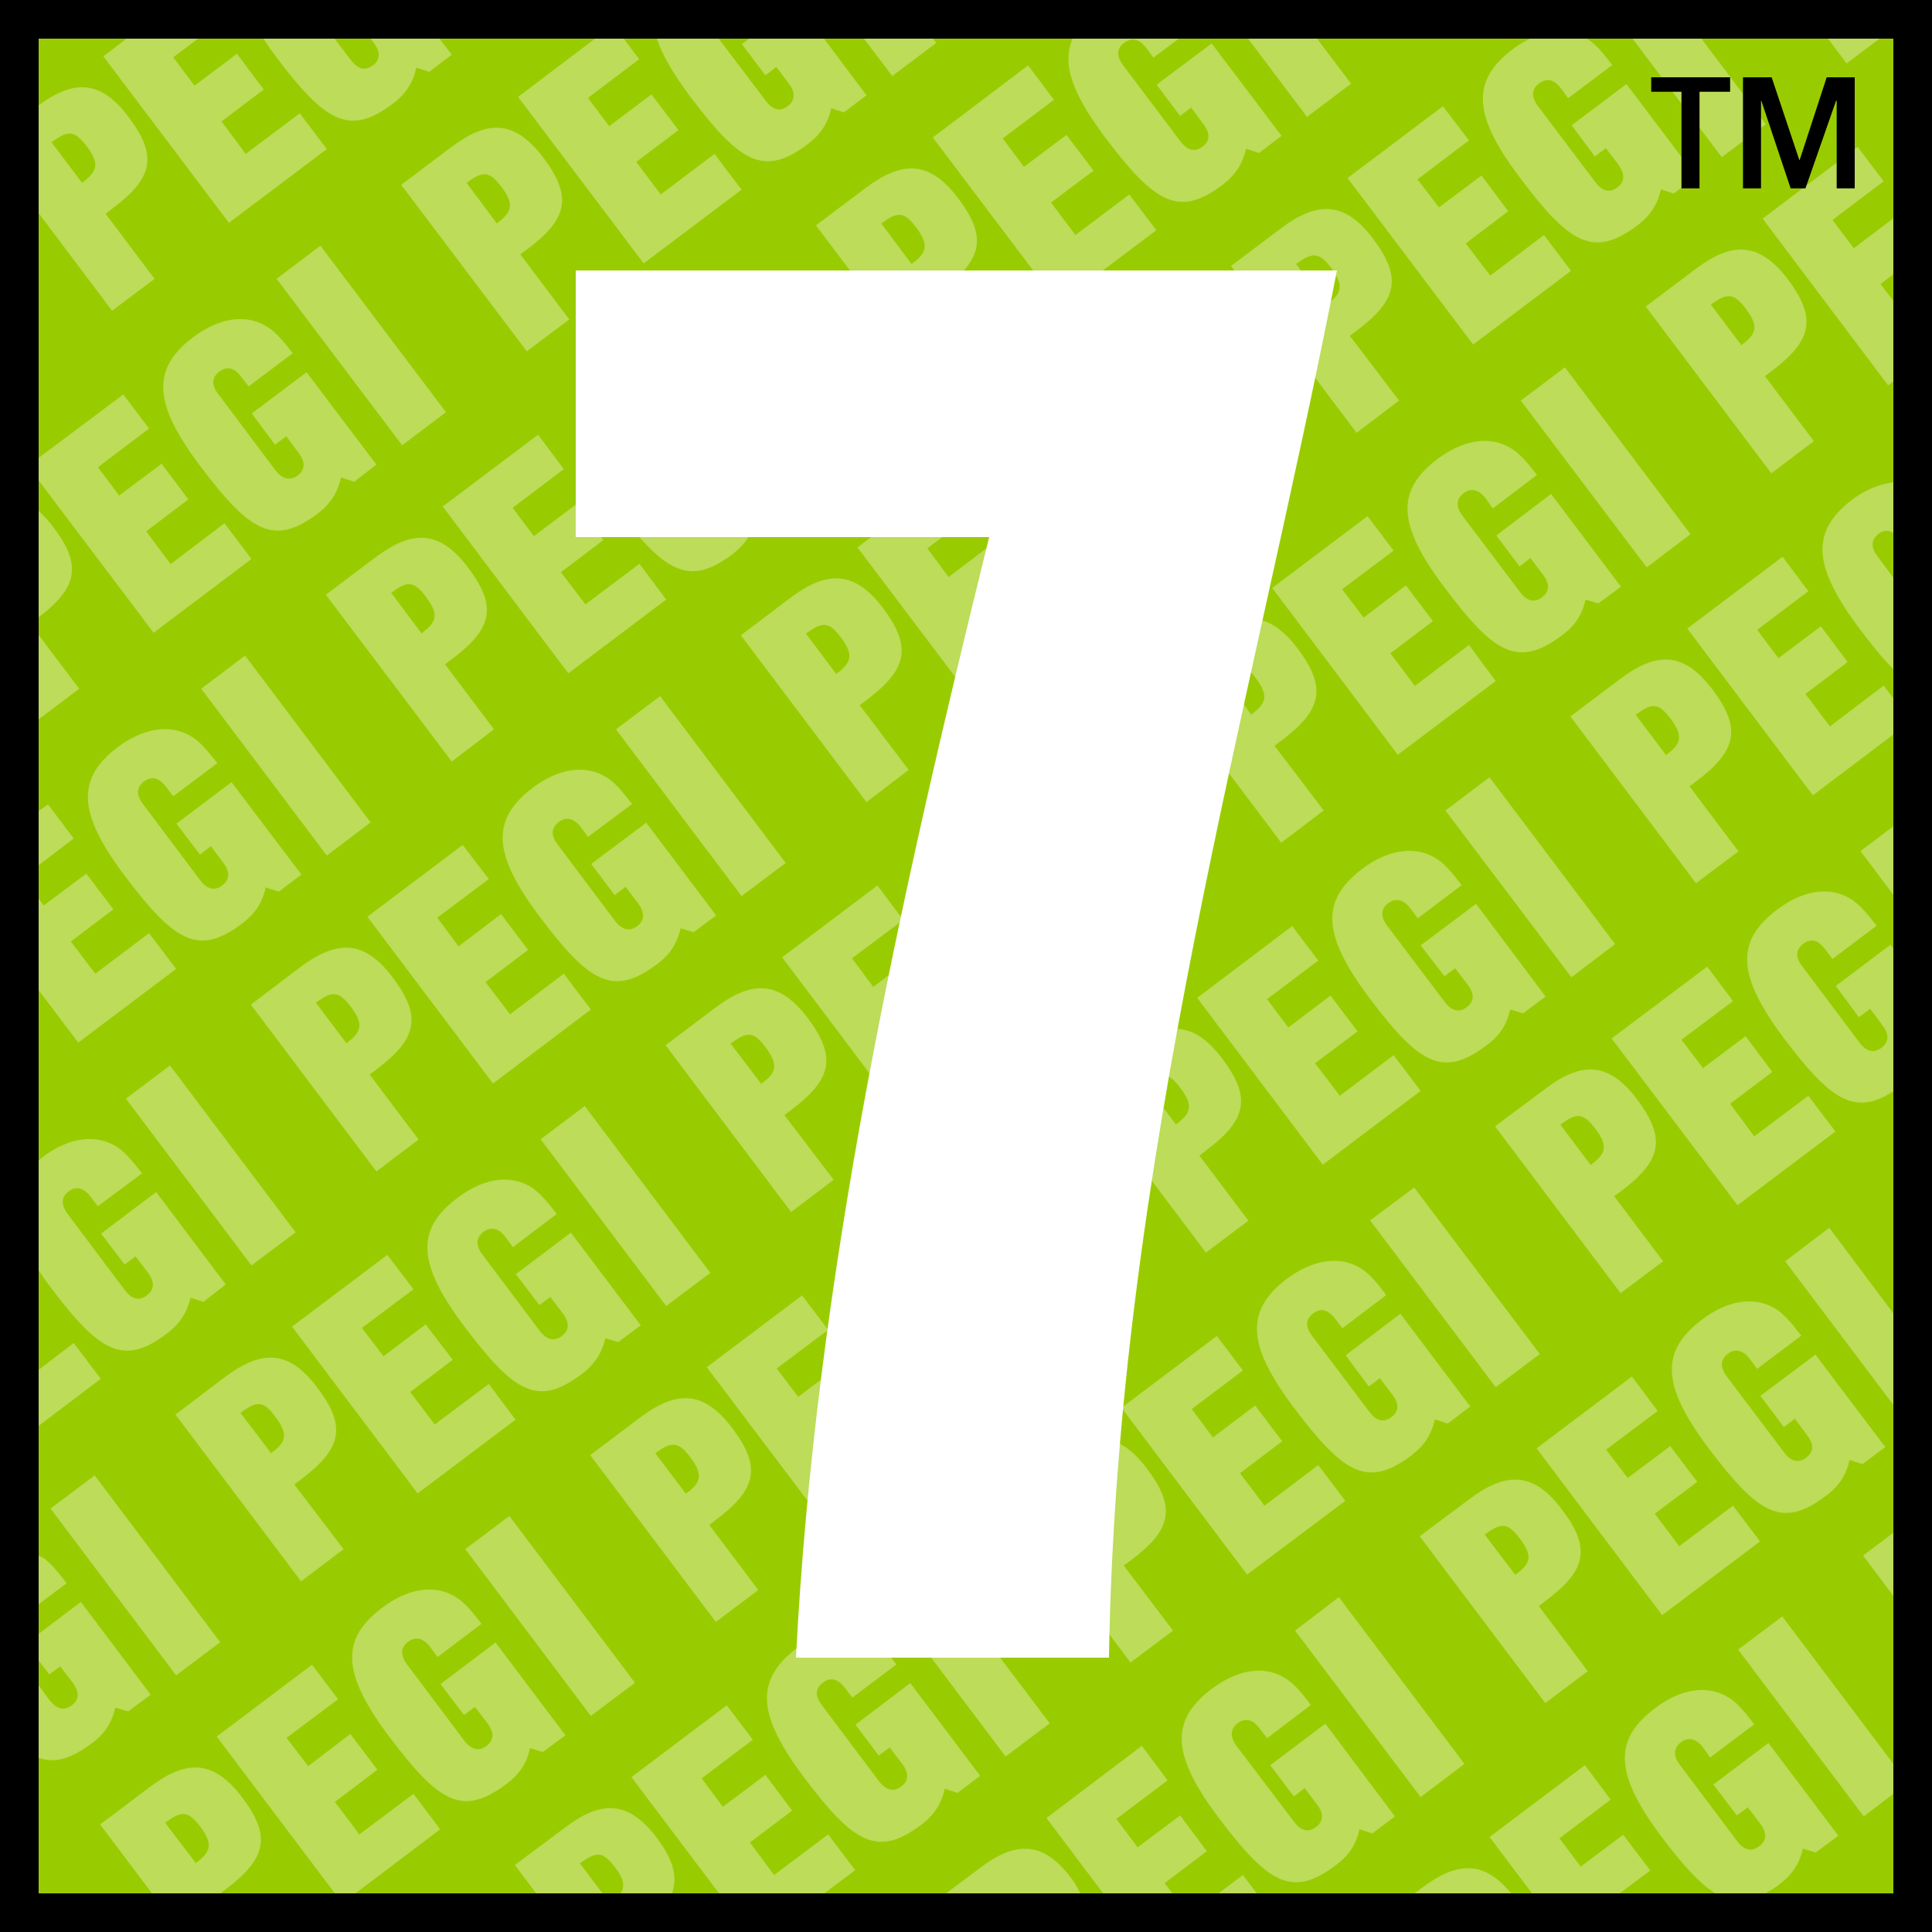 <?xml version="1.0" encoding="UTF-8" standalone="no"?><svg xmlns="http://www.w3.org/2000/svg" width="600" height="600"><rect width="100%" height="100%" fill="#808080" stroke="none"/><path style="fill:#9C0" d="M588,588L12,588L12,12L588,12L588,588z"/><path d="M237.8,325.3C242.1,331.1 240.8,333.3 236.4,336.6L226.9,324.1C232.1,320.2 234.1,320.3 237.8,325.3M472,477.8C476.4,483.6 475,485.8 470.6,489.1L461.1,476.6C466.3,472.7 468.3,472.9 472,477.8M261.1,197.9C265.5,203.7 264.1,206 259.7,209.3L250.3,196.8C255.4,192.9 257.5,193.1 261.1,197.9M155.7,58C160.1,63.8 158.7,66 154.3,69.4L144.9,56.8C150,53 152,53.1 155.7,58M85.5,440C89.9,445.8 88.6,448 84.2,451.3L74.7,438.8C79.8,434.9 81.9,435 85.5,440M284.5,70.6C288.9,76.4 287.5,78.7 283.1,82L273.7,69.4C278.8,65.6 280.8,65.7 284.5,70.6M343.2,465.2C347.6,470.9 346.2,473.2 341.8,476.6L332.3,464C337.4,460.1 339.5,460.3 343.2,465.2M366.6,337.9C370.9,343.6 369.6,345.9 365.2,349.2L355.7,336.7C360.9,332.8 362.9,333 366.6,337.9M518.8,223.2C523.1,228.9 521.8,231.2 517.4,234.5L508,222C513.1,218.1 515.1,218.3 518.8,223.2M413.4,83.2C417.7,89 416.4,91.3 412,94.6L402.5,82C407.6,78.2 409.7,78.3 413.4,83.2M390,210.6C394.3,216.3 393,218.6 388.6,221.9L379.1,209.3C384.2,205.5 386.3,205.7 390,210.6M542.2,95.9C546.5,101.6 545.2,103.9 540.8,107.2L531.3,94.6C536.5,90.8 538.5,91 542.2,95.9M109,312.7C113.3,318.4 111.9,320.7 107.6,324L98.1,311.4C103.2,307.6 105.3,307.8 109,312.7M214.4,452.6C218.7,458.3 217.4,460.6 213,463.9L203.5,451.3C208.7,447.5 210.7,447.7 214.4,452.6M495.4,350.5C499.8,356.2 498.4,358.5 494,361.8L484.6,349.3C489.7,345.4 491.7,345.6 495.4,350.5M16,44.2L25.5,56.8C29.9,53.4 31.3,51.2 26.9,45.4C23.2,40.5 21.2,40.3 16,44.2M132.3,185.4C136.7,191.1 135.3,193.4 130.9,196.7L121.5,184.1C126.6,180.3 128.6,180.4 132.3,185.4M583.7,12L567.7,12L573.5,19.7L583.7,12z M290.8,13.3L289.7,12L268.3,12L277.1,23.6L290.8,13.3z M343.3,42.8C358.7,63.2 366.1,67.6 379.7,57.4C383.7,54.3 385.9,50.8 387,46.2L391,47.5L398,42.2L376.3,13.5L359.2,26.3L366.5,36L369.9,33.4L373.7,38.5C376.1,41.7 375.6,44 373.4,45.6C371.3,47.1 368.9,47 366.6,43.9L348.8,20.3C346.5,17.2 347,14.9 349.1,13.3C351.2,11.7 353.6,11.8 356,14.9L358.2,17.9L366.1,12L333.1,12C329.7,19.8 333,29.1 343.3,42.8M419.6,26L409,12L387.6,12L405.9,36.3L419.6,26z M472.2,55.4C487.5,75.8 494.9,80.2 508.5,70C512.6,66.9 514.8,63.4 515.8,58.8L519.8,60.1L526.8,54.8L505.1,26.1L488.1,38.9L495.3,48.6L498.7,46L502.6,51.1C504.9,54.3 504.4,56.6 502.3,58.2C500.1,59.8 497.8,59.7 495.4,56.5L477.6,32.9C475.3,29.8 475.8,27.5 478,25.9C480.1,24.3 482.5,24.4 484.8,27.5L487,30.5L500.7,20.2C497.6,16.1 495.4,13.6 493.1,12.2C492.9,12.1 492.8,12.1 492.6,12L475.2,12C473.4,12.9 471.6,13.9 469.9,15.2C456.7,25.1 457.4,35.9 472.2,55.4M548.4,38.6L528.4,12L507,12L534.7,48.8L548.4,38.6z M71.1,69.2L101.5,46.3L93.1,35.2L76.3,47.8L68.8,37.7L81.9,27.8L73.6,16.7L60.4,26.6L53.8,17.8L61.5,12L39.3,12L32.1,17.5L71.1,69.2z M199.9,81.8L230.3,58.9L221.9,47.8L205.2,60.4L197.6,50.3L210.7,40.4L202.3,29.3L189.2,39.2L182.6,30.4L198.5,18.4L193.7,12L184.8,12L160.9,30.1L199.9,81.8z M250.8,44.8C254.9,41.7 257.2,38.2 258.1,33.6L262.1,34.9L269.1,29.6L255.9,12L232.7,12L230.4,13.7L237.7,23.4L241.1,20.8L245,26C247.3,29 246.7,31.4 244.6,33C242.5,34.6 240.1,34.4 237.8,31.3L223.2,12L204,12C205.7,17.2 209.2,23.1 214.5,30.2C229.9,50.6 237.3,55 250.8,44.8M122,32.2C126.1,29.1 128.3,25.6 129.3,21L133.3,22.3L140.3,17L136.5,12L115.1,12L116.1,13.3C118.4,16.4 117.9,18.8 115.8,20.3C113.7,21.9 111.3,21.8 109,18.7L103.9,12L81.8,12C83,13.8 84.2,15.6 85.7,17.6C101.1,38 108.5,42.4 122,32.2M539.8,512.3L578.8,564.1L588,557.1L588,547.8L553.5,502L539.8,512.3z M504.1,569.8L490.9,579.7L484.3,570.9L500.2,558.9L492.2,548.2L462.6,570.5L475.8,588L503,588L512.5,580.9L504.1,569.8z M559.9,574.1L563.9,575.3L570.9,570.1L549.2,541.3L532.1,554.2L539.4,563.8L542.8,561.3L546.7,566.4C549,569.5 548.5,571.8 546.3,573.4C544.2,575 541.8,574.9 539.5,571.8L521.7,548.1C519.4,545 519.9,542.7 522,541.1C524.1,539.5 526.5,539.6 528.9,542.7L531.1,545.8L544.8,535.5C541.6,531.3 539.5,528.9 537.2,527.4C529.9,522.7 521.3,524.9 514,530.5C500.8,540.4 501.5,551.1 516.2,570.7C522.8,579.4 527.9,585 532.7,588L548.3,588C549.7,587.2 551.1,586.4 552.6,585.2C556.6,582.2 558.9,578.7 559.9,574.1M441.7,586.2L439.3,588L469.3,588C460.7,577.5 452.3,578.3 441.7,586.2M304.1,580.3L293.8,588L335.5,588C334.7,586.5 334.1,585.1 332.8,583.4C323.7,571.3 315.1,571.9 304.1,580.3M361.7,584.8L374.8,574.9L366.5,563.8L353.3,573.7L346.7,564.9L362.6,552.9L354.6,542.2L325,564.6L342.6,588L364.1,588L361.7,584.8z M204,570.8C194.9,558.7 186.3,559.3 175.3,567.7L159.9,579.2L166.5,588L187.1,588L180.1,578.7C185.3,574.8 187.3,575 191,579.9C193.9,583.7 194.1,585.9 192.7,588L208.7,588C210.5,583 209.2,577.7 204,570.8M257.2,569.7L240.4,582.3L232.9,572.2L246,562.3L237.7,551.2L224.5,561.1L217.9,552.3L233.8,540.3L225.7,529.6L196.1,551.9L223.3,588L256,588L265.6,580.8L257.2,569.7z M378.4,588L390.3,588L386,582.3L378.4,588z M578.6,483.1L588,495.6L588,476L578.6,483.1z M554.4,391.7L588,436.3L588,407.9L568.1,381.3L554.4,391.7z M570.1,306.2L577.3,315.9L580.8,313.3L584.6,318.4C587,321.5 586.4,323.8 584.3,325.4C582.2,327 579.8,326.9 577.5,323.8L559.7,300.1C557.3,297.1 557.9,294.7 560,293.1C562.1,291.5 564.5,291.6 566.8,294.8L569.1,297.8L582.8,287.5C579.6,283.3 577.4,280.9 575.1,279.4C567.9,274.7 559.3,276.9 551.9,282.5C538.8,292.4 539.5,303.1 554.2,322.7C568.6,341.7 576,346.7 588,338.9L588,294.5L587.1,293.4L570.1,306.2z M575.3,155.1C562.2,165.1 562.9,175.8 577.6,195.4C581.5,200.6 584.9,204.7 588,207.8L588,179.4L583.1,172.8C580.7,169.7 581.3,167.4 583.4,165.8C584.8,164.7 586.4,164.5 588,165.5L588,149.8C583.7,150.3 579.3,152.1 575.3,155.1M569.1,68.3L585,56.3L576.9,45.6L547.4,67.9L586.4,119.7L588,118.4L588,93.4L584,88.2L588,85.2L588,67.8L575.7,77.1L569.1,68.3z M588,277.9L588,256.6L577.8,264.3L588,277.9z M568.3,225.6L560.7,215.5L573.8,205.6L565.5,194.5L552.3,204.4L545.7,195.6L561.6,183.6L553.6,172.9L524,195.2L563,247L588,228.1L588,216.9L585,212.9L568.3,225.6z M51.3,566.1L60.8,578.6C65.2,575.3 66.5,573 62.2,567.3C58.5,562.4 56.4,562.2 51.3,566.1M12,197.2L12,223.4L24.6,213.9L12,197.2z M22.9,260.4L14.9,249.8L12,251.9L12,268.7L22.9,260.4z M16.5,163.6C15,161.6 13.5,160 12,158.7L12,191.7C24.2,182.4 25.5,175.5 16.5,163.6M22.9,417.1L12,425.4L12,442.8L31.3,428.2L22.9,417.1z M54.7,300.9L46.3,289.8L29.6,302.4L22,292.4L35.2,282.4L26.8,271.3L13.6,281.2L12,279.1L12,307.5L24.3,323.8L54.7,300.9z M51.9,414.1C55.9,411 58.1,407.6 59.2,403L63.2,404.3L70.1,398.9L48.5,370.2L31.4,383.1L38.7,392.7L42.1,390.2L46,395.3C48.3,398.4 47.7,400.7 45.6,402.3C43.5,403.9 41.1,403.8 38.8,400.7L21,377C18.7,373.9 19.2,371.6 21.3,370C23.4,368.4 25.8,368.6 28.1,371.6L30.4,374.6L44.1,364.4C40.9,360.2 38.7,357.8 36.5,356.3C29.2,351.6 20.6,353.8 13.3,359.3C12.8,359.7 12.4,360.1 12,360.4L12,394.5C13.1,396.2 14.2,397.8 15.5,399.5C30.9,420 38.3,424.4 51.9,414.1M78.1,173.6L69.7,162.5L53,175.2L45.4,165L58.5,155.1L50.2,144L37,153.9L30.4,145.1L46.3,133.1L38.3,122.5L12,142.2L12,149.2L47.7,196.5L78.1,173.6z M34.8,96.5L12,66.2L12,32.7C22.6,24.9 31.1,24.5 39.9,36.3C48.9,48.2 47.7,55.2 35.1,64.6L32.8,66.4L48,86.6L34.8,96.5z M20.7,491.7C17.5,487.5 15.4,485.1 13.1,483.6C12.7,483.4 12.4,483.4 12,483.2L12,498.2L20.7,491.7z M128.4,557.1L111.6,569.7L104,559.6L117.2,549.6L108.8,538.5L95.7,548.5L89,539.7L105,527.7L96.9,517L67.3,539.3L104,588L110.4,588L136.7,568.1L128.4,557.1z M70.4,586.5L68.4,588L47.2,588L31.1,566.6L46.5,555C57.5,546.7 66.1,546.1 75.2,558.2C84.2,570.1 82.9,577 70.4,586.5M28.5,541.4C32.6,538.4 34.8,534.9 35.8,530.3L39.8,531.5L46.8,526.3L25.1,497.5L12,507.4L12,515.7L15.3,520L18.7,517.5L22.6,522.6C24.9,525.7 24.4,528 22.3,529.6C20.1,531.2 17.8,531.1 15.4,528L12,523.4L12,545.9C17.1,547.7 22.1,546.2 28.5,541.4M578.4,454.7L585.5,449.4L563.8,420.7L546.7,433.5L554,443.2L557.4,440.6L561.2,445.7C563.6,448.8 563.1,451.1 560.9,452.7C558.8,454.3 556.4,454.2 554.1,451.1L536.3,427.5C533.9,424.4 534.5,422 536.6,420.4C538.7,418.9 541.1,419 543.4,422L545.7,425.1L559.4,414.8C556.2,410.6 554,408.2 551.8,406.7C544.5,402 535.8,404.3 528.6,409.8C515.4,419.7 516.1,430.5 530.8,450C546.2,470.4 553.6,474.8 567.1,464.5C571.2,461.5 573.4,458 574.4,453.4L578.4,454.7z M546.6,478.7L538.2,467.6L521.5,480.2L513.9,470.1L527.1,460.2L518.7,449.1L505.5,459L498.8,450.2L514.8,438.2L506.8,427.5L477.2,449.8L516.2,501.6L546.6,478.7z M493.1,519L477.9,498.8L480.2,497C492.8,487.6 494.1,480.6 485,468.7C476,456.7 467.3,457.3 456.3,465.6L440.9,477.1L479.9,528.9L493.1,519z M454.8,547.8L415.8,496L402.2,506.4L441.2,558.1L454.8,547.8z M433.2,564.1L411.6,535.3L394.5,548.2L401.8,557.9L405.2,555.3L409,560.4C411.4,563.5 410.8,565.8 408.7,567.4C406.6,569 404.2,568.9 401.9,565.8L384,542.2C381.7,539 382.3,536.7 384.4,535.1C386.5,533.6 388.9,533.7 391.2,536.8L393.5,539.8L407.1,529.5C404,525.3 401.8,522.9 399.5,521.4C392.3,516.7 383.7,518.9 376.3,524.5C363.2,534.4 363.9,545.2 378.6,564.7C394,585.1 401.4,589.5 414.9,579.2C419,576.2 421.2,572.7 422.2,568.1L426.2,569.4L433.2,564.1z M387.3,489L417.8,466.1L409.4,455L392.7,467.6L385.1,457.5L398.2,447.6L389.8,436.5L376.7,446.4L370.1,437.6L386,425.6L377.9,414.9L348.3,437.2L387.3,489z M364.3,506.4L349,486.2L351.4,484.4C364,475 365.2,468 356.2,456.1C347.1,444 338.5,444.6 327.5,453L312.1,464.5L351.1,516.3L364.3,506.4z M326,535.2L287,483.5L273.3,493.7L312.3,545.5L326,535.2z M304.4,551.5L282.7,522.7L265.7,535.6L272.9,545.2L276.3,542.7L280.2,547.8C282.5,550.9 282,553.3 279.9,554.8C277.8,556.4 275.4,556.3 273,553.2L255.2,529.5C252.9,526.5 253.4,524.1 255.5,522.6C257.7,520.9 260.1,521.1 262.4,524.2L264.7,527.2L278.4,516.9C275.2,512.7 273,510.3 270.7,508.8C263.5,504.1 254.8,506.4 247.5,511.8C234.4,521.8 235.1,532.6 249.8,552.1C265.1,572.5 272.6,576.9 286.1,566.7C290.2,563.6 292.4,560.1 293.4,555.5L297.4,556.8L304.4,551.5z M258.6,476.4L289,453.4L280.6,442.4L263.8,455L256.3,444.9L269.4,434.9L261.1,423.8L247.9,433.8L241.2,425L257.2,413L249.1,402.3L219.5,424.6L258.6,476.4z M235.5,493.8L220.3,473.6L222.6,471.8C235.1,462.4 236.4,455.4 227.4,443.5C218.3,431.4 209.7,432 198.7,440.3L183.3,451.9L222.3,503.7L235.5,493.8z M197.2,522.6L158.2,470.8L144.5,481.1L183.5,532.9L197.2,522.6z M175.6,538.9L153.9,510.1L136.8,523L144.1,532.6L147.5,530.1L151.4,535.2C153.7,538.3 153.2,540.6 151.1,542.2C149,543.8 146.6,543.7 144.2,540.6L126.4,516.9C124.1,513.8 124.6,511.5 126.7,509.9C128.8,508.3 131.2,508.4 133.6,511.5L135.9,514.6L149.5,504.3C146.4,500.1 144.2,497.7 141.9,496.2C134.7,491.5 126,493.7 118.7,499.3C105.5,509.2 106.3,519.9 121,539.5C136.4,559.9 143.7,564.3 157.3,554C161.4,551 163.6,547.5 164.6,542.9L168.6,544.1L175.6,538.9z M129.7,463.8L160.1,440.9L151.8,429.8L135,442.4L127.4,432.3L140.6,422.3L132.2,411.3L119.1,421.2L112.4,412.4L128.4,400.4L120.3,389.7L90.7,412L129.7,463.8z M106.7,481.1L91.4,461L93.8,459.2C106.3,449.7 107.6,442.8 98.5,430.9C89.5,418.8 80.9,419.4 69.8,427.7L54.5,439.3L93.5,491.1L106.7,481.1z M68.4,510L29.4,458.2L15.7,468.5L54.7,520.3L68.4,510z M78.1,393L91.8,382.7L52.8,330.9L39.1,341.2L78.1,393z M75.2,286.8C79.3,283.7 81.5,280.3 82.5,275.6L86.6,276.9L93.6,271.6L71.9,242.9L54.8,255.8L62.1,265.4L65.5,262.8L69.4,268C71.7,271.1 71.1,273.4 69,275C66.9,276.6 64.5,276.4 62.2,273.4L44.4,249.7C42,246.6 42.6,244.3 44.7,242.7C46.8,241.1 49.2,241.2 51.5,244.3L53.8,247.3L67.5,237C64.3,232.9 62.1,230.5 59.9,229C52.6,224.3 44,226.5 36.6,232C23.5,241.9 24.2,252.7 38.9,272.2C54.3,292.6 61.7,297 75.2,286.8M62.5,213.9L101.5,265.7L115.1,255.4L76.1,203.6L62.5,213.9z M98.7,159.5C102.7,156.4 104.9,152.9 105.9,148.3L110,149.6L116.9,144.3L95.2,115.6L78.2,128.4L85.4,138.1L88.9,135.5L92.7,140.6C95.1,143.7 94.6,146.1 92.4,147.7C90.3,149.2 87.9,149.1 85.5,146L67.8,122.4C65.4,119.3 66,117 68.1,115.4C70.2,113.8 72.6,113.9 74.9,117L77.2,120L90.9,109.7C87.7,105.5 85.5,103.1 83.3,101.7C76,96.9 67.4,99.2 60,104.7C46.9,114.6 47.6,125.4 62.3,144.9C77.7,165.3 85.1,169.7 98.7,159.5M85.9,86.6L124.9,138.3L138.5,128L99.5,76.3L85.9,86.6z M124.6,57.4L163.6,109.1L176.8,99.2L161.6,79L163.9,77.3C176.5,67.8 177.7,60.9 168.7,48.9C159.6,36.9 151.1,37.4 140,45.8L124.6,57.4z M179,156.6L165.8,166.5L159.2,157.7L175.1,145.7L167.1,135L137.5,157.3L176.5,209.1L206.9,186.2L198.6,175.1L181.8,187.7L174.2,177.7L187.4,167.7L179,156.6z M191.1,157.5C206.5,177.9 213.9,182.3 227.5,172.1C231.5,169 233.7,165.5 234.8,160.9L238.8,162.2L245.8,156.9L224.1,128.2L207,141L214.3,150.7L217.7,148.1L221.6,153.2C223.9,156.3 223.3,158.7 221.3,160.3C219.1,161.8 216.7,161.7 214.4,158.6L196.6,135C194.2,131.9 194.8,129.6 196.9,128C199,126.4 201.4,126.5 203.7,129.6L206,132.6L219.7,122.3C216.5,118.2 214.3,115.7 212.1,114.3C204.8,109.6 196.2,111.8 188.9,117.3C175.7,127.2 176.4,138 191.1,157.5M214.7,99.2L253.7,150.9L267.4,140.7L228.4,88.9L214.7,99.2z M253.4,70L292.4,121.7L305.6,111.8L290.4,91.6L292.7,89.9C305.3,80.4 306.6,73.5 297.5,61.5C288.4,49.5 279.9,50.1 268.8,58.4L253.4,70z M289.7,42.7L328.7,94.4L359.1,71.5L350.7,60.4L334,73L326.4,62.9L339.6,53L331.2,41.9L318,51.8L311.4,43L327.3,31L319.3,20.3L289.7,42.7z M357.2,101.5L343.5,111.8L382.5,163.6L396.2,153.3L357.2,101.5z M382.3,82.6L421.3,134.4L434.5,124.4L419.2,104.3L421.6,102.5C434.1,93 435.4,86.1 426.4,74.1C417.3,62.1 408.7,62.7 397.7,71L382.3,82.6z M418.5,55.3L457.5,107L487.9,84.1L479.5,73L462.8,85.6L455.2,75.6L468.4,65.6L460.1,54.5L446.9,64.4L440.2,55.7L456.2,43.6L448.1,33L418.5,55.3z M486,114.1L472.3,124.4L511.4,176.2L525,165.9L486,114.1z M511.1,95.2L550.1,147L563.3,137L548.1,116.8L550.4,115.1C562.9,105.6 564.2,98.7 555.2,86.7C546.1,74.7 537.5,75.3 526.5,83.6L511.1,95.2z M503.1,210.9L487.7,222.5L526.7,274.3L539.9,264.4L524.7,244.2L527.1,242.4C539.5,233 540.8,226 531.8,214.1C522.7,202 514.1,202.6 503.1,210.9M503.3,401.6L516.5,391.7L501.3,371.5L503.6,369.8C516.2,360.3 517.4,353.4 508.4,341.4C499.3,329.3 490.7,329.9 479.7,338.3L464.3,349.8L503.3,401.6z M464.5,430.8L478.2,420.5L439.2,368.8L425.5,379L464.5,430.8z M402,437.4C417.4,457.8 424.8,462.2 438.3,452C442.4,448.9 444.6,445.4 445.6,440.8L449.6,442.1L456.6,436.8L434.9,408L417.9,420.9L425.1,430.6L428.5,428L432.4,433.1C434.8,436.2 434.2,438.6 432.1,440.1C430,441.7 427.6,441.6 425.3,438.5L407.5,414.9C405.1,411.8 405.7,409.5 407.8,407.9C409.9,406.3 412.2,406.4 414.6,409.5L416.9,412.5L430.5,402.2C427.4,398 425.2,395.6 422.9,394.1C415.7,389.4 407,391.7 399.7,397.1C386.5,407.1 387.3,417.9 402,437.4M410.8,361.7L441.2,338.8L432.8,327.7L416.1,340.3L408.4,330.2L421.6,320.3L413.2,309.2L400.1,319.1L393.5,310.3L409.4,298.3L401.3,287.6L371.8,309.9L410.8,361.7z M374.5,389L387.7,379.1L372.5,358.9L374.8,357.1C387.3,347.7 388.6,340.7 379.6,328.8C370.5,316.7 361.9,317.3 350.8,325.6L335.5,337.2L374.5,389z M335.8,418.2L349.4,407.9L310.4,356.1L296.8,366.4L335.8,418.2z M273.2,424.8C288.5,445.2 295.9,449.5 309.5,439.4C313.6,436.3 315.8,432.8 316.8,428.2L320.8,429.5L327.8,424.2L306.1,395.4L289.1,408.3L296.3,418L299.7,415.3L303.6,420.5C305.9,423.6 305.4,425.9 303.3,427.5C301.2,429.1 298.8,429 296.5,425.9L278.6,402.2C276.3,399.1 276.9,396.8 279,395.2C281.1,393.6 283.5,393.8 285.8,396.9L288.1,399.9L301.7,389.6C298.6,385.4 296.4,383 294.1,381.5C286.9,376.8 278.2,379 270.9,384.5C257.8,394.5 258.4,405.2 273.2,424.8M281.9,349.1L312.3,326.1L304,315L287.2,327.7L279.6,317.6L292.8,307.6L284.4,296.5L271.2,306.5L264.6,297.6L280.5,285.7L272.5,275L242.9,297.3L281.9,349.1z M245.7,376.4L258.9,366.4L243.6,346.3L246,344.5C258.5,335 259.8,328.1 250.8,316.1C241.7,304.1 233.1,304.7 222.1,313L206.7,324.6L245.7,376.4z M206.9,405.6L220.6,395.3L181.6,343.5L167.9,353.8L206.9,405.6z M144.4,412.2C159.8,432.6 167.1,437 180.7,426.7C184.7,423.7 186.9,420.2 188,415.6L192,416.8L199,411.6L177.3,382.8L160.2,395.7L167.5,405.3L170.9,402.8L174.8,407.9C177.1,411 176.6,413.3 174.5,414.9C172.3,416.5 170,416.4 167.6,413.3L149.8,389.6C147.5,386.5 148,384.2 150.1,382.6C152.3,381 154.6,381.1 157,384.2L159.3,387.3L172.9,377C169.7,372.8 167.5,370.4 165.3,368.9C158.1,364.2 149.4,366.4 142.1,372C128.9,381.9 129.6,392.6 144.4,412.2M188.7,241.6C181.4,236.9 172.8,239.1 165.5,244.6C152.3,254.6 153,265.3 167.7,284.8C183.1,305.3 190.5,309.6 204.1,299.4C208.2,296.4 210.3,292.8 211.4,288.3L215.4,289.5L222.4,284.3L200.7,255.5L183.6,268.3L190.9,278L194.3,275.4L198.2,280.6C200.5,283.7 200,286 197.9,287.6C195.8,289.2 193.4,289.1 191,286L173.2,262.3C170.8,259.2 171.4,256.9 173.5,255.3C175.6,253.7 178,253.8 180.4,256.9L182.6,259.9L196.3,249.7C193.1,245.5 190.9,243.1 188.7,241.6M205,216.2L191.3,226.5L230.3,278.3L244,268L205,216.2z M245.4,185.7L230.1,197.3L269.1,249.1L282.2,239.1L267,219L269.4,217.2C281.9,207.7 283.2,200.8 274.2,188.8C265.1,176.8 256.5,177.4 245.4,185.7M359.2,290.9L372.8,280.6L333.8,228.8L320.2,239.1L359.2,290.9z M302.4,267.9C304.4,266.3 306.9,266.4 309.2,269.5L311.5,272.6L325.1,262.3C322,258.1 319.8,255.6 317.5,254.2C310.3,249.5 301.6,251.7 294.3,257.2C281.1,267.1 281.8,277.9 296.6,297.4C311.9,317.9 319.3,322.2 332.9,312C336.9,308.9 339.2,305.5 340.2,300.9L344.2,302.2L351.2,296.9L329.5,268.1L312.4,281L319.7,290.6L323.2,288L327,293.2C329.3,296.3 328.8,298.6 326.7,300.2C324.6,301.8 322.2,301.7 319.8,298.6L302,274.9C299.7,271.8 300.2,269.5 302.4,267.9M374.2,198.3L358.9,209.9L397.9,261.7L411.1,251.7L395.8,231.6L398.2,229.8C410.7,220.4 412,213.4 403,201.4C393.9,189.4 385.3,190 374.2,198.3M488,303.5L501.6,293.2L462.6,241.4L448.9,251.7L488,303.5z M431.1,280.5C433.3,278.9 435.7,279.1 438,282.1L440.3,285.2L453.9,274.9C450.8,270.7 448.6,268.3 446.3,266.8C439.1,262.1 430.4,264.3 423.1,269.8C409.9,279.8 410.7,290.5 425.4,310.1C440.8,330.5 448.1,334.9 461.7,324.6C465.8,321.6 468,318.1 469,313.5L473,314.7L480,309.5L458.4,280.7L441.2,293.6L448.6,303.2L451.9,300.7L455.8,305.8C458.2,308.9 457.6,311.2 455.5,312.8C453.4,314.4 451,314.3 448.7,311.2L430.8,287.5C428.5,284.4 429,282.1 431.1,280.5M454.5,153.2C456.6,151.6 459,151.7 461.4,154.8L463.6,157.9L477.3,147.5C474.2,143.4 472,141 469.7,139.5C462.5,134.8 453.8,137 446.5,142.5C433.3,152.4 434,163.2 448.8,182.7C464.1,203.1 471.5,207.5 485.1,197.3C489.2,194.3 491.4,190.8 492.4,186.2L496.4,187.4L503.4,182.2L481.7,153.4L464.7,166.3L471.9,175.9L475.3,173.3L479.2,178.5C481.6,181.6 481,183.9 478.9,185.5C476.8,187.1 474.4,187 472.1,183.9L454.2,160.2C451.9,157.1 452.4,154.8 454.5,153.2M416.8,183L432.8,171L424.7,160.3L395.1,182.6L434.1,234.4L464.5,211.5L456.2,200.3L439.4,213L431.8,202.9L445,192.9L436.6,181.8L423.5,191.8L416.8,183z M325.7,140.6C327.8,139 330.2,139.1 332.6,142.2L334.8,145.2L348.5,134.9C345.4,130.8 343.2,128.3 340.9,126.9C333.7,122.2 325,124.4 317.7,129.9C304.5,139.8 305.2,150.6 320,170.2C335.3,190.6 342.7,194.9 356.3,184.7C360.3,181.6 362.6,178.2 363.6,173.6L367.6,174.8L374.6,169.6L352.9,140.8L335.8,153.6L343.1,163.3L346.5,160.7L350.4,165.8C352.7,169 352.2,171.3 350.1,172.9C348,174.5 345.6,174.4 343.2,171.3L325.4,147.6C323.1,144.5 323.6,142.2 325.7,140.6M288,170.3L303.9,158.3L295.9,147.7L266.3,170L305.3,221.7L335.7,198.8L327.3,187.7L310.6,200.4L303,190.3L316.2,180.4L307.8,169.2L294.6,179.2L288,170.3z M138.2,206.3L140.6,204.5C153.1,195.1 154.4,188.2 145.3,176.2C136.3,164.2 127.7,164.8 116.6,173.1L101.2,184.7L140.3,236.5L153.4,226.5L138.2,206.3z M153.1,336.5L183.5,313.5L175.1,302.4L158.4,315L150.8,305L164,295L155.6,283.9L142.4,293.9L135.8,285L151.8,273L143.7,262.4L114.1,284.7L153.1,336.5z M114.8,333.7L117.2,331.9C129.7,322.4 131,315.5 121.9,303.5C112.9,291.5 104.3,292.1 93.2,300.4L77.9,312L116.9,363.8L130,353.9L114.8,333.7z M542.1,321.8L528.9,331.7L522.2,322.9L538.2,310.9L530.2,300.2L500.5,322.5L539.6,374.3L570,351.4L561.6,340.3L544.8,352.9L537.3,342.8L550.4,332.9L542.1,321.8z" style="fill:#BCDC5A"/><path d="M576,58.5L570.4,58.5L570.4,31.3L570.2,31.3L560.7,58.5L556.1,58.5L547,31.3L546.9,31.3L546.9,58.5L541.3,58.5L541.3,24L550.2,24L558.8,49.7L558.9,49.7L567.3,24L576,24L576,58.5z M537.3,24L537.3,28.5L527.8,28.5L527.8,58.5L522.2,58.5L522.2,28.5L512.8,28.5L512.8,24L537.3,24z" style="fill:#000"/><path style="fill:#000" d="M588,588L12,588L12,12L588,12L588,588z M0,600L600,600L600,0L0,0L0,600z"/><path d="M178.8,84L415.2,84C388.8,219.6 346.8,361.2 344.4,514.8L247.2,514.8C253.2,397.2 279,280.8 307.2,166.8L178.8,166.8L178.8,84z" style="fill:#FFF"/></svg>
